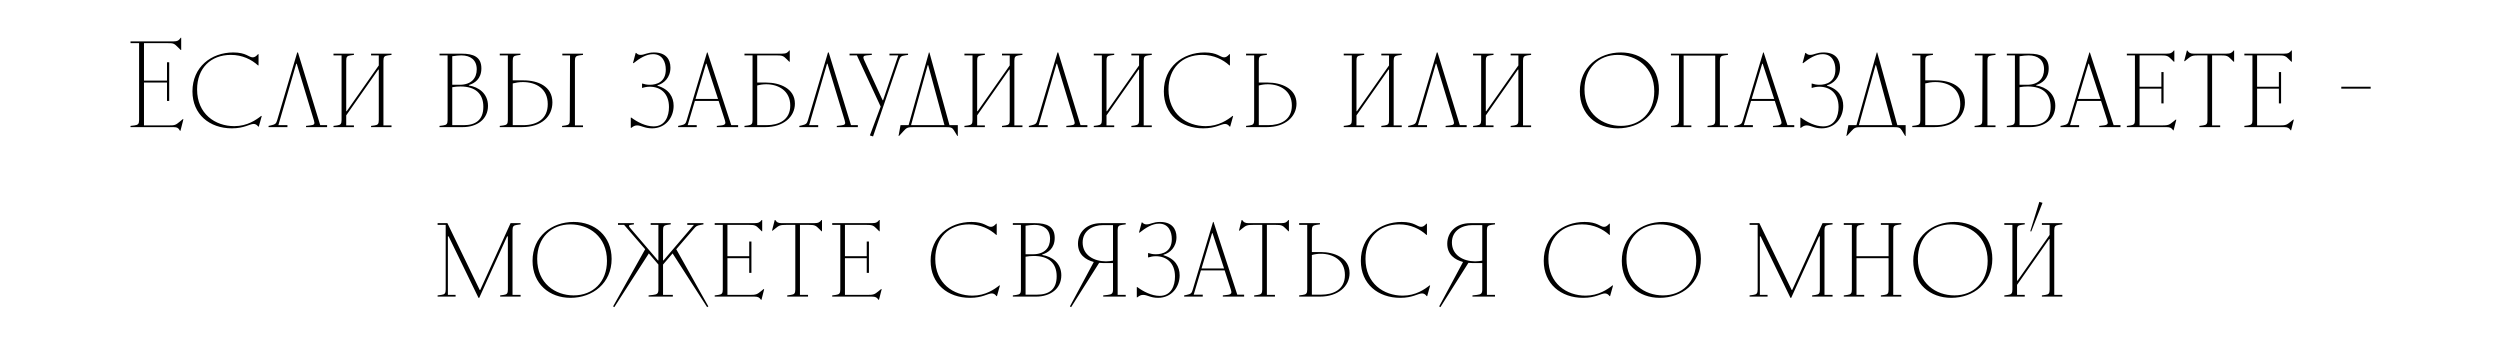 <?xml version="1.0" encoding="UTF-8"?> <svg xmlns="http://www.w3.org/2000/svg" width="531" height="72" viewBox="0 0 531 72" fill="none"><path d="M29.542 9.164H27.722V8.8H36.77C37.758 8.8 38.018 8.54 38.382 8.02H38.486V10.62H38.382L37.862 10.1C36.978 9.216 36.874 9.164 35.574 9.164H30.582V17.12H35.47V13.22H35.938V21.436H35.47V17.536H30.582V26.636H35.782C37.134 26.636 37.29 26.584 38.226 25.804L38.85 25.284L38.954 25.336L38.33 27.78H38.226C37.914 27.208 37.654 27 36.822 27H27.722V26.74L28.554 26.636C29.334 26.532 29.542 26.324 29.542 25.492V9.164ZM49.247 27.26C44.515 27.26 40.875 24.296 40.875 19.408C40.875 14.26 44.827 11.14 49.559 11.14C52.263 11.14 52.861 12.18 53.667 12.18C54.031 12.18 54.343 12.024 54.811 11.504H54.915V13.896H54.811C53.433 12.648 51.483 11.66 49.039 11.66C44.775 11.66 41.863 14.468 41.863 18.992C41.863 24.192 45.711 26.792 49.767 26.792C52.523 26.792 54.447 25.44 55.487 24.608L55.591 24.66L54.967 26.896H54.863C54.577 26.506 54.239 26.324 53.875 26.324C53.043 26.324 51.899 27.26 49.247 27.26ZM63.027 13.532H62.923L59.127 26.584H61.051V27H57.047V26.74L57.515 26.636C58.451 26.428 58.659 26.272 58.867 25.544L63.131 11.14H63.287L68.019 26.584H69.475V27H65.003V26.74L65.887 26.636C66.771 26.532 66.927 26.376 66.667 25.544L63.027 13.532ZM72.549 11.764H70.833V11.4H75.175V11.66L74.421 11.764C73.719 11.868 73.537 12.076 73.537 12.908V23.62H73.641L80.453 13.896V11.764H78.815V11.4H83.157V11.66L82.377 11.764C81.649 11.868 81.441 12.076 81.441 12.908V26.636H83.157V27H78.815V26.74L79.569 26.636C80.271 26.532 80.453 26.324 80.453 25.492V14.78H80.349L73.537 24.504V26.636H75.175V27H70.833V26.74L71.613 26.636C72.341 26.532 72.549 26.324 72.549 25.492V11.764ZM93.354 27V26.74L94.134 26.636C94.862 26.532 95.07 26.324 95.07 25.492V11.764H93.354V11.4H98.086C100.53 11.4 102.246 12.076 102.246 14.52C102.246 16.782 100.79 17.692 99.594 18.056V18.16C101.674 18.472 103.65 19.876 103.65 22.476C103.65 25.336 101.31 27 98.294 27H93.354ZM96.058 26.584H98.502C100.946 26.584 102.662 25.544 102.662 22.684C102.662 19.876 100.946 18.368 97.826 18.368C97.228 18.368 96.63 18.42 96.058 18.524V26.584ZM96.058 18.004H97.644C100.114 18.004 101.258 16.6 101.258 14.728C101.258 12.752 99.958 11.764 97.982 11.764C97.436 11.764 96.734 11.842 96.058 11.946V18.004ZM106.151 27V26.74L106.931 26.636C107.659 26.532 107.867 26.324 107.867 25.492V11.764H106.151V11.4H110.545V11.66L109.791 11.764C109.089 11.868 108.907 12.076 108.907 12.908V17.068H111.195C114.263 17.068 117.331 18.342 117.331 21.748C117.331 24.686 115.095 27 110.831 27H106.151ZM108.907 26.584H111.091C114.159 26.584 116.343 25.206 116.343 22.112C116.343 18.836 113.873 17.432 111.039 17.432C110.233 17.432 109.531 17.562 108.907 17.718V26.584ZM119.385 27V26.74L120.139 26.636C120.841 26.532 121.023 26.324 121.023 25.492L121.075 11.764H119.437V11.4H123.831V11.66L123.051 11.764C122.323 11.868 122.115 12.076 122.115 12.908V26.636H123.831V27H119.385ZM138.502 27.26C136.89 27.26 136.214 26.636 135.33 26.636C134.862 26.636 134.55 26.792 134.082 27.156H133.978V24.972H134.082C135.33 25.908 137.15 26.844 138.814 26.844C141.31 26.844 142.09 24.66 142.09 22.736C142.09 19.772 140.218 18.42 138.034 18.42C137.41 18.42 136.89 18.524 136.422 18.68L136.37 18.628V17.796L136.422 17.744C136.89 17.9 137.41 18.004 138.034 18.004C139.464 18.004 141.414 17.432 141.414 14.78C141.414 13.22 140.738 11.504 138.71 11.504C137.254 11.504 135.85 12.388 134.55 13.428L134.446 13.376L135.018 11.244H135.122C135.46 11.608 135.798 11.66 136.058 11.66C136.89 11.66 137.436 11.14 138.918 11.14C141.414 11.14 142.402 12.596 142.402 14.364C142.402 16.496 140.998 17.744 139.646 18.108V18.212C142.142 18.94 143.078 20.656 143.078 22.476C143.078 24.946 141.388 27.26 138.502 27.26ZM150.067 13.532H149.963L147.727 21.02H152.511L150.067 13.532ZM144.035 27V26.74L144.555 26.636C145.491 26.454 145.647 26.246 145.855 25.544L150.171 11.14H150.275L155.319 26.584H156.775V27H152.251V26.74L153.187 26.636C154.123 26.532 154.175 26.22 153.967 25.544L152.641 21.436H147.597L146.063 26.584H147.987V27H144.035ZM158.126 27V26.74L158.906 26.636C159.634 26.532 159.842 26.324 159.842 25.492V11.764H158.126V11.4H166.03C167.018 11.4 167.278 11.192 167.642 10.724H167.746V13.116H167.642L167.122 12.596C166.394 11.868 166.186 11.764 164.886 11.764H160.83V17.536H162.754C165.51 17.536 168.838 18.732 168.838 22.008C168.838 24.816 166.394 27 162.546 27H158.126ZM160.83 26.584H162.806C165.406 26.584 167.85 25.492 167.85 22.424C167.85 19.252 165.302 17.9 162.754 17.9C162.104 17.9 161.48 17.978 160.83 18.16V26.584ZM175.761 13.532H175.657L171.861 26.584H173.785V27H169.781V26.74L170.249 26.636C171.185 26.428 171.393 26.272 171.601 25.544L175.865 11.14H176.021L180.753 26.584H182.209V27H177.737V26.74L178.621 26.636C179.505 26.532 179.661 26.376 179.401 25.544L175.761 13.532ZM185.437 28.976L184.761 28.768L187.049 22.632L182.005 11.764H180.445V11.4H185.177V11.66L184.085 11.764C183.409 11.816 183.201 12.024 183.565 12.804L187.465 21.28H187.569L190.793 11.764H188.921V11.4H192.873V11.66L192.197 11.764C191.469 11.868 191.209 12.024 190.949 12.804L185.437 28.976ZM197.147 13.844H197.043L193.507 26.584H200.605L197.147 13.844ZM190.855 28.872L191.271 26.584H192.987L197.303 11.14H197.407L201.671 26.584H203.439V28.872H203.335L202.607 27.676C202.243 27.104 202.035 27 200.683 27H194.183C192.779 27 192.571 27.104 191.921 27.832L190.959 28.872H190.855ZM206.56 11.764H204.844V11.4H209.186V11.66L208.432 11.764C207.73 11.868 207.548 12.076 207.548 12.908V23.62H207.652L214.464 13.896V11.764H212.826V11.4H217.168V11.66L216.388 11.764C215.66 11.868 215.452 12.076 215.452 12.908V26.636H217.168V27H212.826V26.74L213.58 26.636C214.282 26.532 214.464 26.324 214.464 25.492V14.78H214.36L207.548 24.504V26.636H209.186V27H204.844V26.74L205.624 26.636C206.352 26.532 206.56 26.324 206.56 25.492V11.764ZM224.511 13.532H224.407L220.611 26.584H222.535V27H218.531V26.74L218.999 26.636C219.935 26.428 220.143 26.272 220.351 25.544L224.615 11.14H224.771L229.503 26.584H230.959V27H226.487V26.74L227.371 26.636C228.255 26.532 228.411 26.376 228.151 25.544L224.511 13.532ZM234.033 11.764H232.317V11.4H236.659V11.66L235.905 11.764C235.203 11.868 235.021 12.076 235.021 12.908V23.62H235.125L241.937 13.896V11.764H240.299V11.4H244.641V11.66L243.861 11.764C243.133 11.868 242.925 12.076 242.925 12.908V26.636H244.641V27H240.299V26.74L241.053 26.636C241.755 26.532 241.937 26.324 241.937 25.492V14.78H241.833L235.021 24.504V26.636H236.659V27H232.317V26.74L233.097 26.636C233.825 26.532 234.033 26.324 234.033 25.492V11.764ZM255.572 27.26C250.84 27.26 247.2 24.296 247.2 19.408C247.2 14.26 251.152 11.14 255.884 11.14C258.588 11.14 259.186 12.18 259.992 12.18C260.356 12.18 260.668 12.024 261.136 11.504H261.24V13.896H261.136C259.758 12.648 257.808 11.66 255.364 11.66C251.1 11.66 248.188 14.468 248.188 18.992C248.188 24.192 252.036 26.792 256.092 26.792C258.848 26.792 260.772 25.44 261.812 24.608L261.916 24.66L261.292 26.896H261.188C260.902 26.506 260.564 26.324 260.2 26.324C259.368 26.324 258.224 27.26 255.572 27.26ZM264.665 27V26.74L265.445 26.636C266.173 26.532 266.381 26.324 266.381 25.492V11.764H264.665V11.4H269.085V11.66L268.305 11.764C267.577 11.868 267.369 12.076 267.369 12.908V17.536H269.293C272.049 17.536 275.377 18.732 275.377 22.008C275.377 24.816 272.933 27 269.085 27H264.665ZM267.369 26.584H269.345C271.945 26.584 274.389 25.492 274.389 22.424C274.389 19.252 271.841 17.9 269.293 17.9C268.643 17.9 268.019 17.978 267.369 18.16V26.584ZM287.125 11.764H285.409V11.4H289.751V11.66L288.997 11.764C288.295 11.868 288.113 12.076 288.113 12.908V23.62H288.217L295.029 13.896V11.764H293.391V11.4H297.733V11.66L296.953 11.764C296.225 11.868 296.017 12.076 296.017 12.908V26.636H297.733V27H293.391V26.74L294.145 26.636C294.847 26.532 295.029 26.324 295.029 25.492V14.78H294.925L288.113 24.504V26.636H289.751V27H285.409V26.74L286.189 26.636C286.917 26.532 287.125 26.324 287.125 25.492V11.764ZM305.075 13.532H304.971L301.175 26.584H303.099V27H299.095V26.74L299.563 26.636C300.499 26.428 300.707 26.272 300.915 25.544L305.179 11.14H305.335L310.067 26.584H311.523V27H307.051V26.74L307.935 26.636C308.819 26.532 308.975 26.376 308.715 25.544L305.075 13.532ZM314.598 11.764H312.882V11.4H317.224V11.66L316.47 11.764C315.768 11.868 315.586 12.076 315.586 12.908V23.62H315.69L322.502 13.896V11.764H320.864V11.4H325.206V11.66L324.426 11.764C323.698 11.868 323.49 12.076 323.49 12.908V26.636H325.206V27H320.864V26.74L321.618 26.636C322.32 26.532 322.502 26.324 322.502 25.492V14.78H322.398L315.586 24.504V26.636H317.224V27H312.882V26.74L313.662 26.636C314.39 26.532 314.598 26.324 314.598 25.492V11.764ZM344.295 26.74C348.351 26.74 351.367 23.932 351.367 19.408C351.367 14.208 347.519 11.66 343.619 11.66C339.563 11.66 336.547 14.468 336.547 18.992C336.547 24.192 340.395 26.74 344.295 26.74ZM335.559 19.408C335.559 14.26 339.563 11.14 344.295 11.14C348.767 11.14 352.355 14.104 352.355 18.992C352.355 24.14 348.351 27.26 343.619 27.26C339.147 27.26 335.559 24.296 335.559 19.408ZM356.619 11.764H354.903V11.4H367.019V11.66L366.239 11.764C365.511 11.868 365.303 12.076 365.303 12.908V26.636H367.019V27H362.677V26.74L363.431 26.636C364.133 26.532 364.315 26.324 364.315 25.492V11.816H357.607V26.636H359.245V27H354.903V26.74L355.683 26.636C356.411 26.532 356.619 26.324 356.619 25.492V11.764ZM374.393 13.532H374.289L372.053 21.02H376.837L374.393 13.532ZM368.361 27V26.74L368.881 26.636C369.817 26.454 369.973 26.246 370.181 25.544L374.497 11.14H374.601L379.645 26.584H381.101V27H376.577V26.74L377.513 26.636C378.449 26.532 378.501 26.22 378.293 25.544L376.967 21.436H371.923L370.389 26.584H372.313V27H368.361ZM386.924 27.26C385.312 27.26 384.636 26.636 383.752 26.636C383.284 26.636 382.972 26.792 382.504 27.156H382.4V24.972H382.504C383.752 25.908 385.572 26.844 387.236 26.844C389.732 26.844 390.512 24.66 390.512 22.736C390.512 19.772 388.64 18.42 386.456 18.42C385.832 18.42 385.312 18.524 384.844 18.68L384.792 18.628V17.796L384.844 17.744C385.312 17.9 385.832 18.004 386.456 18.004C387.886 18.004 389.836 17.432 389.836 14.78C389.836 13.22 389.16 11.504 387.132 11.504C385.676 11.504 384.272 12.388 382.972 13.428L382.868 13.376L383.44 11.244H383.544C383.882 11.608 384.22 11.66 384.48 11.66C385.312 11.66 385.858 11.14 387.34 11.14C389.836 11.14 390.824 12.596 390.824 14.364C390.824 16.496 389.42 17.744 388.068 18.108V18.212C390.564 18.94 391.5 20.656 391.5 22.476C391.5 24.946 389.81 27.26 386.924 27.26ZM398.469 13.844H398.365L394.829 26.584H401.927L398.469 13.844ZM392.177 28.872L392.593 26.584H394.309L398.625 11.14H398.729L402.993 26.584H404.761V28.872H404.657L403.929 27.676C403.565 27.104 403.357 27 402.005 27H395.505C394.101 27 393.893 27.104 393.243 27.832L392.281 28.872H392.177ZM406.167 27V26.74L406.947 26.636C407.675 26.532 407.883 26.324 407.883 25.492V11.764H406.167V11.4H410.561V11.66L409.807 11.764C409.105 11.868 408.923 12.076 408.923 12.908V17.068H411.211C414.279 17.068 417.347 18.342 417.347 21.748C417.347 24.686 415.111 27 410.847 27H406.167ZM408.923 26.584H411.107C414.175 26.584 416.359 25.206 416.359 22.112C416.359 18.836 413.889 17.432 411.055 17.432C410.249 17.432 409.547 17.562 408.923 17.718V26.584ZM419.401 27V26.74L420.155 26.636C420.857 26.532 421.039 26.324 421.039 25.492L421.091 11.764H419.453V11.4H423.847V11.66L423.067 11.764C422.339 11.868 422.131 12.076 422.131 12.908V26.636H423.847V27H419.401ZM426.251 27V26.74L427.031 26.636C427.759 26.532 427.967 26.324 427.967 25.492V11.764H426.251V11.4H430.983C433.427 11.4 435.143 12.076 435.143 14.52C435.143 16.782 433.687 17.692 432.491 18.056V18.16C434.571 18.472 436.547 19.876 436.547 22.476C436.547 25.336 434.207 27 431.191 27H426.251ZM428.955 26.584H431.399C433.843 26.584 435.559 25.544 435.559 22.684C435.559 19.876 433.843 18.368 430.723 18.368C430.125 18.368 429.527 18.42 428.955 18.524V26.584ZM428.955 18.004H430.541C433.011 18.004 434.155 16.6 434.155 14.728C434.155 12.752 432.855 11.764 430.879 11.764C430.333 11.764 429.631 11.842 428.955 11.946V18.004ZM443.684 13.532H443.58L441.344 21.02H446.128L443.684 13.532ZM437.652 27V26.74L438.172 26.636C439.108 26.454 439.264 26.246 439.472 25.544L443.788 11.14H443.892L448.936 26.584H450.392V27H445.868V26.74L446.804 26.636C447.74 26.532 447.792 26.22 447.584 25.544L446.258 21.436H441.214L439.68 26.584H441.604V27H437.652ZM453.459 11.764H451.743V11.4H460.115C461.103 11.4 461.363 11.192 461.727 10.724H461.831V13.116H461.727L461.207 12.596C460.479 11.868 460.271 11.764 458.971 11.764H454.447V18.42H459.075V15.3H459.543V21.956H459.075V18.836H454.447V26.636H459.179C460.531 26.636 460.739 26.532 461.571 25.856L462.143 25.388L462.247 25.44L461.675 27.676H461.571C461.259 27.208 460.999 27 460.167 27H451.743V26.74L452.523 26.636C453.251 26.532 453.459 26.324 453.459 25.492V11.764ZM472.814 11.4C473.802 11.4 474.062 11.192 474.426 10.724H474.53V13.116H474.426L473.906 12.596C473.178 11.868 472.97 11.764 471.67 11.764H469.85V26.636H471.566V27H467.146V26.74L467.926 26.636C468.654 26.532 468.862 26.324 468.862 25.492V11.764H466.99C465.638 11.764 465.43 11.868 464.598 12.544L464.026 13.012L463.922 12.96L464.494 10.724H464.598C464.91 11.192 465.17 11.4 466.002 11.4H472.814ZM478.418 11.764H476.702V11.4H485.074C486.062 11.4 486.322 11.192 486.686 10.724H486.79V13.116H486.686L486.166 12.596C485.438 11.868 485.23 11.764 483.93 11.764H479.406V18.42H484.034V15.3H484.502V21.956H484.034V18.836H479.406V26.636H484.138C485.49 26.636 485.698 26.532 486.53 25.856L487.102 25.388L487.206 25.44L486.634 27.676H486.53C486.218 27.208 485.958 27 485.126 27H476.702V26.74L477.482 26.636C478.21 26.532 478.418 26.324 478.418 25.492V11.764ZM497.29 18.42H503.53V18.836H497.29V18.42ZM94.664 47.764H92.948V47.4H95.028L101.892 61.596H101.996L108.444 47.4H110.576V47.66L109.796 47.764C109.068 47.868 108.86 48.076 108.86 48.908V62.636H110.576V63H106.234V62.74L106.988 62.636C107.69 62.532 107.872 62.324 107.872 61.492V50.208H107.716L101.788 63.26H101.632L95.288 50.208H95.132V62.636H96.77V63H92.948V62.74L93.728 62.636C94.456 62.532 94.664 62.324 94.664 61.492V47.764ZM121.848 62.74C125.904 62.74 128.92 59.932 128.92 55.408C128.92 50.208 125.072 47.66 121.172 47.66C117.116 47.66 114.1 50.468 114.1 54.992C114.1 60.192 117.948 62.74 121.848 62.74ZM113.112 55.408C113.112 50.26 117.116 47.14 121.848 47.14C126.32 47.14 129.908 50.104 129.908 54.992C129.908 60.14 125.904 63.26 121.172 63.26C116.7 63.26 113.112 60.296 113.112 55.408ZM139.842 47.764H138.204V47.4H142.468V47.66L141.714 47.764C141.012 47.868 140.83 48.076 140.83 48.908V55.304H140.934L147.382 47.764H145.978V47.4H149.41V47.66L148.838 47.764C147.954 47.92 147.824 48.076 147.33 48.648L143.638 52.938L150.45 65.08L150.19 65.236L142.858 53.822L140.83 56.188V62.636H142.91V63H137.762V62.74L138.724 62.636C139.608 62.532 139.842 62.324 139.842 61.492V56.188L137.814 53.822L130.482 65.236L130.222 65.08L137.034 52.938L132.562 47.764H131.262V47.4H134.642V47.66L133.914 47.764C133.55 47.816 133.446 47.972 133.862 48.44L139.738 55.304H139.842V47.764ZM153.519 47.764H151.803V47.4H160.175C161.163 47.4 161.423 47.192 161.787 46.724H161.891V49.116H161.787L161.267 48.596C160.539 47.868 160.331 47.764 159.031 47.764H154.507V54.42H159.135V51.3H159.603V57.956H159.135V54.836H154.507V62.636H159.239C160.591 62.636 160.799 62.532 161.631 61.856L162.203 61.388L162.307 61.44L161.735 63.676H161.631C161.319 63.208 161.059 63 160.227 63H151.803V62.74L152.583 62.636C153.311 62.532 153.519 62.324 153.519 61.492V47.764ZM172.874 47.4C173.862 47.4 174.122 47.192 174.486 46.724H174.59V49.116H174.486L173.966 48.596C173.238 47.868 173.03 47.764 171.73 47.764H169.91V62.636H171.626V63H167.206V62.74L167.986 62.636C168.714 62.532 168.922 62.324 168.922 61.492V47.764H167.05C165.698 47.764 165.49 47.868 164.658 48.544L164.086 49.012L163.982 48.96L164.554 46.724H164.658C164.97 47.192 165.23 47.4 166.062 47.4H172.874ZM178.478 47.764H176.762V47.4H185.134C186.122 47.4 186.382 47.192 186.746 46.724H186.85V49.116H186.746L186.226 48.596C185.498 47.868 185.29 47.764 183.99 47.764H179.466V54.42H184.094V51.3H184.562V57.956H184.094V54.836H179.466V62.636H184.198C185.55 62.636 185.758 62.532 186.59 61.856L187.162 61.388L187.266 61.44L186.694 63.676H186.59C186.278 63.208 186.018 63 185.186 63H176.762V62.74L177.542 62.636C178.27 62.532 178.478 62.324 178.478 61.492V47.764ZM206.035 63.26C201.303 63.26 197.663 60.296 197.663 55.408C197.663 50.26 201.615 47.14 206.347 47.14C209.051 47.14 209.649 48.18 210.455 48.18C210.819 48.18 211.131 48.024 211.599 47.504H211.703V49.896H211.599C210.221 48.648 208.271 47.66 205.827 47.66C201.563 47.66 198.651 50.468 198.651 54.992C198.651 60.192 202.499 62.792 206.555 62.792C209.311 62.792 211.235 61.44 212.275 60.608L212.379 60.66L211.755 62.896H211.651C211.365 62.506 211.027 62.324 210.663 62.324C209.831 62.324 208.687 63.26 206.035 63.26ZM215.128 63V62.74L215.908 62.636C216.636 62.532 216.844 62.324 216.844 61.492V47.764H215.128V47.4H219.86C222.304 47.4 224.02 48.076 224.02 50.52C224.02 52.782 222.564 53.692 221.368 54.056V54.16C223.448 54.472 225.424 55.876 225.424 58.476C225.424 61.336 223.084 63 220.068 63H215.128ZM217.832 62.584H220.276C222.72 62.584 224.436 61.544 224.436 58.684C224.436 55.876 222.72 54.368 219.6 54.368C219.002 54.368 218.404 54.42 217.832 54.524V62.584ZM217.832 54.004H219.418C221.888 54.004 223.032 52.6 223.032 50.728C223.032 48.752 221.732 47.764 219.756 47.764C219.21 47.764 218.508 47.842 217.832 47.946V54.004ZM237.389 62.636H239.105V63H234.321V62.74L235.283 62.636C236.167 62.532 236.401 62.324 236.401 61.492V55.876H234.321C234.035 55.876 233.749 55.85 233.463 55.824L227.509 65.236L227.249 65.08L232.319 55.642C230.551 55.174 228.965 54.056 228.965 51.768C228.965 49.35 230.785 47.4 233.853 47.4H239.105V47.66L238.325 47.764C237.597 47.868 237.389 48.076 237.389 48.908V62.636ZM229.953 51.508C229.953 54.212 232.397 55.512 234.893 55.512C235.491 55.512 235.985 55.434 236.401 55.356V47.816H234.269C232.137 47.816 229.953 48.96 229.953 51.508ZM245.981 63.26C244.369 63.26 243.693 62.636 242.809 62.636C242.341 62.636 242.028 62.792 241.561 63.156H241.457V60.972H241.561C242.809 61.908 244.629 62.844 246.293 62.844C248.789 62.844 249.569 60.66 249.569 58.736C249.569 55.772 247.697 54.42 245.513 54.42C244.889 54.42 244.369 54.524 243.901 54.68L243.849 54.628V53.796L243.901 53.744C244.369 53.9 244.889 54.004 245.513 54.004C246.943 54.004 248.893 53.432 248.893 50.78C248.893 49.22 248.217 47.504 246.189 47.504C244.733 47.504 243.329 48.388 242.028 49.428L241.925 49.376L242.497 47.244H242.601C242.939 47.608 243.277 47.66 243.537 47.66C244.369 47.66 244.915 47.14 246.397 47.14C248.893 47.14 249.881 48.596 249.881 50.364C249.881 52.496 248.477 53.744 247.125 54.108V54.212C249.621 54.94 250.557 56.656 250.557 58.476C250.557 60.946 248.867 63.26 245.981 63.26ZM257.545 49.532H257.441L255.205 57.02H259.989L257.545 49.532ZM251.513 63V62.74L252.033 62.636C252.969 62.454 253.125 62.246 253.333 61.544L257.649 47.14H257.753L262.797 62.584H264.253V63H259.729V62.74L260.665 62.636C261.601 62.532 261.653 62.22 261.445 61.544L260.119 57.436H255.075L253.541 62.584H255.465V63H251.513ZM272.05 47.4C273.038 47.4 273.298 47.192 273.662 46.724H273.766V49.116H273.662L273.142 48.596C272.414 47.868 272.206 47.764 270.906 47.764H269.086V62.636H270.802V63H266.382V62.74L267.162 62.636C267.89 62.532 268.098 62.324 268.098 61.492V47.764H266.226C264.874 47.764 264.666 47.868 263.834 48.544L263.262 49.012L263.158 48.96L263.73 46.724H263.834C264.146 47.192 264.406 47.4 265.238 47.4H272.05ZM275.938 63V62.74L276.718 62.636C277.446 62.532 277.654 62.324 277.654 61.492V47.764H275.938V47.4H280.358V47.66L279.578 47.764C278.85 47.868 278.642 48.076 278.642 48.908V53.536H280.566C283.322 53.536 286.65 54.732 286.65 58.008C286.65 60.816 284.206 63 280.358 63H275.938ZM278.642 62.584H280.618C283.218 62.584 285.662 61.492 285.662 58.424C285.662 55.252 283.114 53.9 280.566 53.9C279.916 53.9 279.292 53.978 278.642 54.16V62.584ZM297.415 63.26C292.683 63.26 289.043 60.296 289.043 55.408C289.043 50.26 292.995 47.14 297.727 47.14C300.431 47.14 301.029 48.18 301.835 48.18C302.199 48.18 302.511 48.024 302.979 47.504H303.083V49.896H302.979C301.601 48.648 299.651 47.66 297.207 47.66C292.943 47.66 290.031 50.468 290.031 54.992C290.031 60.192 293.879 62.792 297.935 62.792C300.691 62.792 302.615 61.44 303.655 60.608L303.759 60.66L303.135 62.896H303.031C302.745 62.506 302.407 62.324 302.043 62.324C301.211 62.324 300.067 63.26 297.415 63.26ZM315.82 62.636H317.536V63H312.752V62.74L313.714 62.636C314.598 62.532 314.832 62.324 314.832 61.492V55.876H312.752C312.466 55.876 312.18 55.85 311.894 55.824L305.94 65.236L305.68 65.08L310.75 55.642C308.982 55.174 307.396 54.056 307.396 51.768C307.396 49.35 309.216 47.4 312.284 47.4H317.536V47.66L316.756 47.764C316.028 47.868 315.82 48.076 315.82 48.908V62.636ZM308.384 51.508C308.384 54.212 310.828 55.512 313.324 55.512C313.922 55.512 314.416 55.434 314.832 55.356V47.816H312.7C310.568 47.816 308.384 48.96 308.384 51.508ZM336.263 63.26C331.531 63.26 327.891 60.296 327.891 55.408C327.891 50.26 331.843 47.14 336.575 47.14C339.279 47.14 339.877 48.18 340.683 48.18C341.047 48.18 341.359 48.024 341.827 47.504H341.931V49.896H341.827C340.449 48.648 338.499 47.66 336.055 47.66C331.791 47.66 328.879 50.468 328.879 54.992C328.879 60.192 332.727 62.792 336.783 62.792C339.539 62.792 341.463 61.44 342.503 60.608L342.607 60.66L341.983 62.896H341.879C341.593 62.506 341.255 62.324 340.891 62.324C340.059 62.324 338.915 63.26 336.263 63.26ZM353.207 62.74C357.263 62.74 360.279 59.932 360.279 55.408C360.279 50.208 356.431 47.66 352.531 47.66C348.475 47.66 345.459 50.468 345.459 54.992C345.459 60.192 349.307 62.74 353.207 62.74ZM344.471 55.408C344.471 50.26 348.475 47.14 353.207 47.14C357.679 47.14 361.267 50.104 361.267 54.992C361.267 60.14 357.263 63.26 352.531 63.26C348.059 63.26 344.471 60.296 344.471 55.408ZM373.326 47.764H371.61V47.4H373.69L380.554 61.596H380.658L387.106 47.4H389.238V47.66L388.458 47.764C387.73 47.868 387.522 48.076 387.522 48.908V62.636H389.238V63H384.896V62.74L385.65 62.636C386.352 62.532 386.534 62.324 386.534 61.492V50.208H386.378L380.45 63.26H380.294L373.95 50.208H373.794V62.636H375.432V63H371.61V62.74L372.39 62.636C373.118 62.532 373.326 62.324 373.326 61.492V47.764ZM393.334 47.764H391.618V47.4H395.96V47.66L395.206 47.764C394.504 47.868 394.322 48.076 394.322 48.908V54.42H401.134V47.764H399.496V47.4H403.838V47.66L403.058 47.764C402.33 47.868 402.122 48.076 402.122 48.908V62.636H403.838V63H399.496V62.74L400.25 62.636C400.952 62.532 401.134 62.324 401.134 61.492V54.836H394.322V62.636H395.96V63H391.618V62.74L392.398 62.636C393.126 62.532 393.334 62.324 393.334 61.492V47.764ZM415.109 62.74C419.165 62.74 422.181 59.932 422.181 55.408C422.181 50.208 418.333 47.66 414.433 47.66C410.377 47.66 407.361 50.468 407.361 54.992C407.361 60.192 411.209 62.74 415.109 62.74ZM406.373 55.408C406.373 50.26 410.377 47.14 415.109 47.14C419.581 47.14 423.169 50.104 423.169 54.992C423.169 60.14 419.165 63.26 414.433 63.26C409.961 63.26 406.373 60.296 406.373 55.408ZM427.433 47.764H425.717V47.4H430.059V47.66L429.305 47.764C428.603 47.868 428.421 48.076 428.421 48.908V59.62H428.525L435.337 49.896V47.764H433.699V47.4H438.041V47.66L437.261 47.764C436.533 47.868 436.325 48.076 436.325 48.908V62.636H438.041V63H433.699V62.74L434.453 62.636C435.155 62.532 435.337 62.324 435.337 61.492V50.78H435.233L428.421 60.504V62.636H430.059V63H425.717V62.74L426.497 62.636C427.225 62.532 427.433 62.324 427.433 61.492V47.764ZM431.229 49.116L433.153 42.876L433.829 43.084L431.437 49.168L431.229 49.116Z" fill="black"></path></svg> 